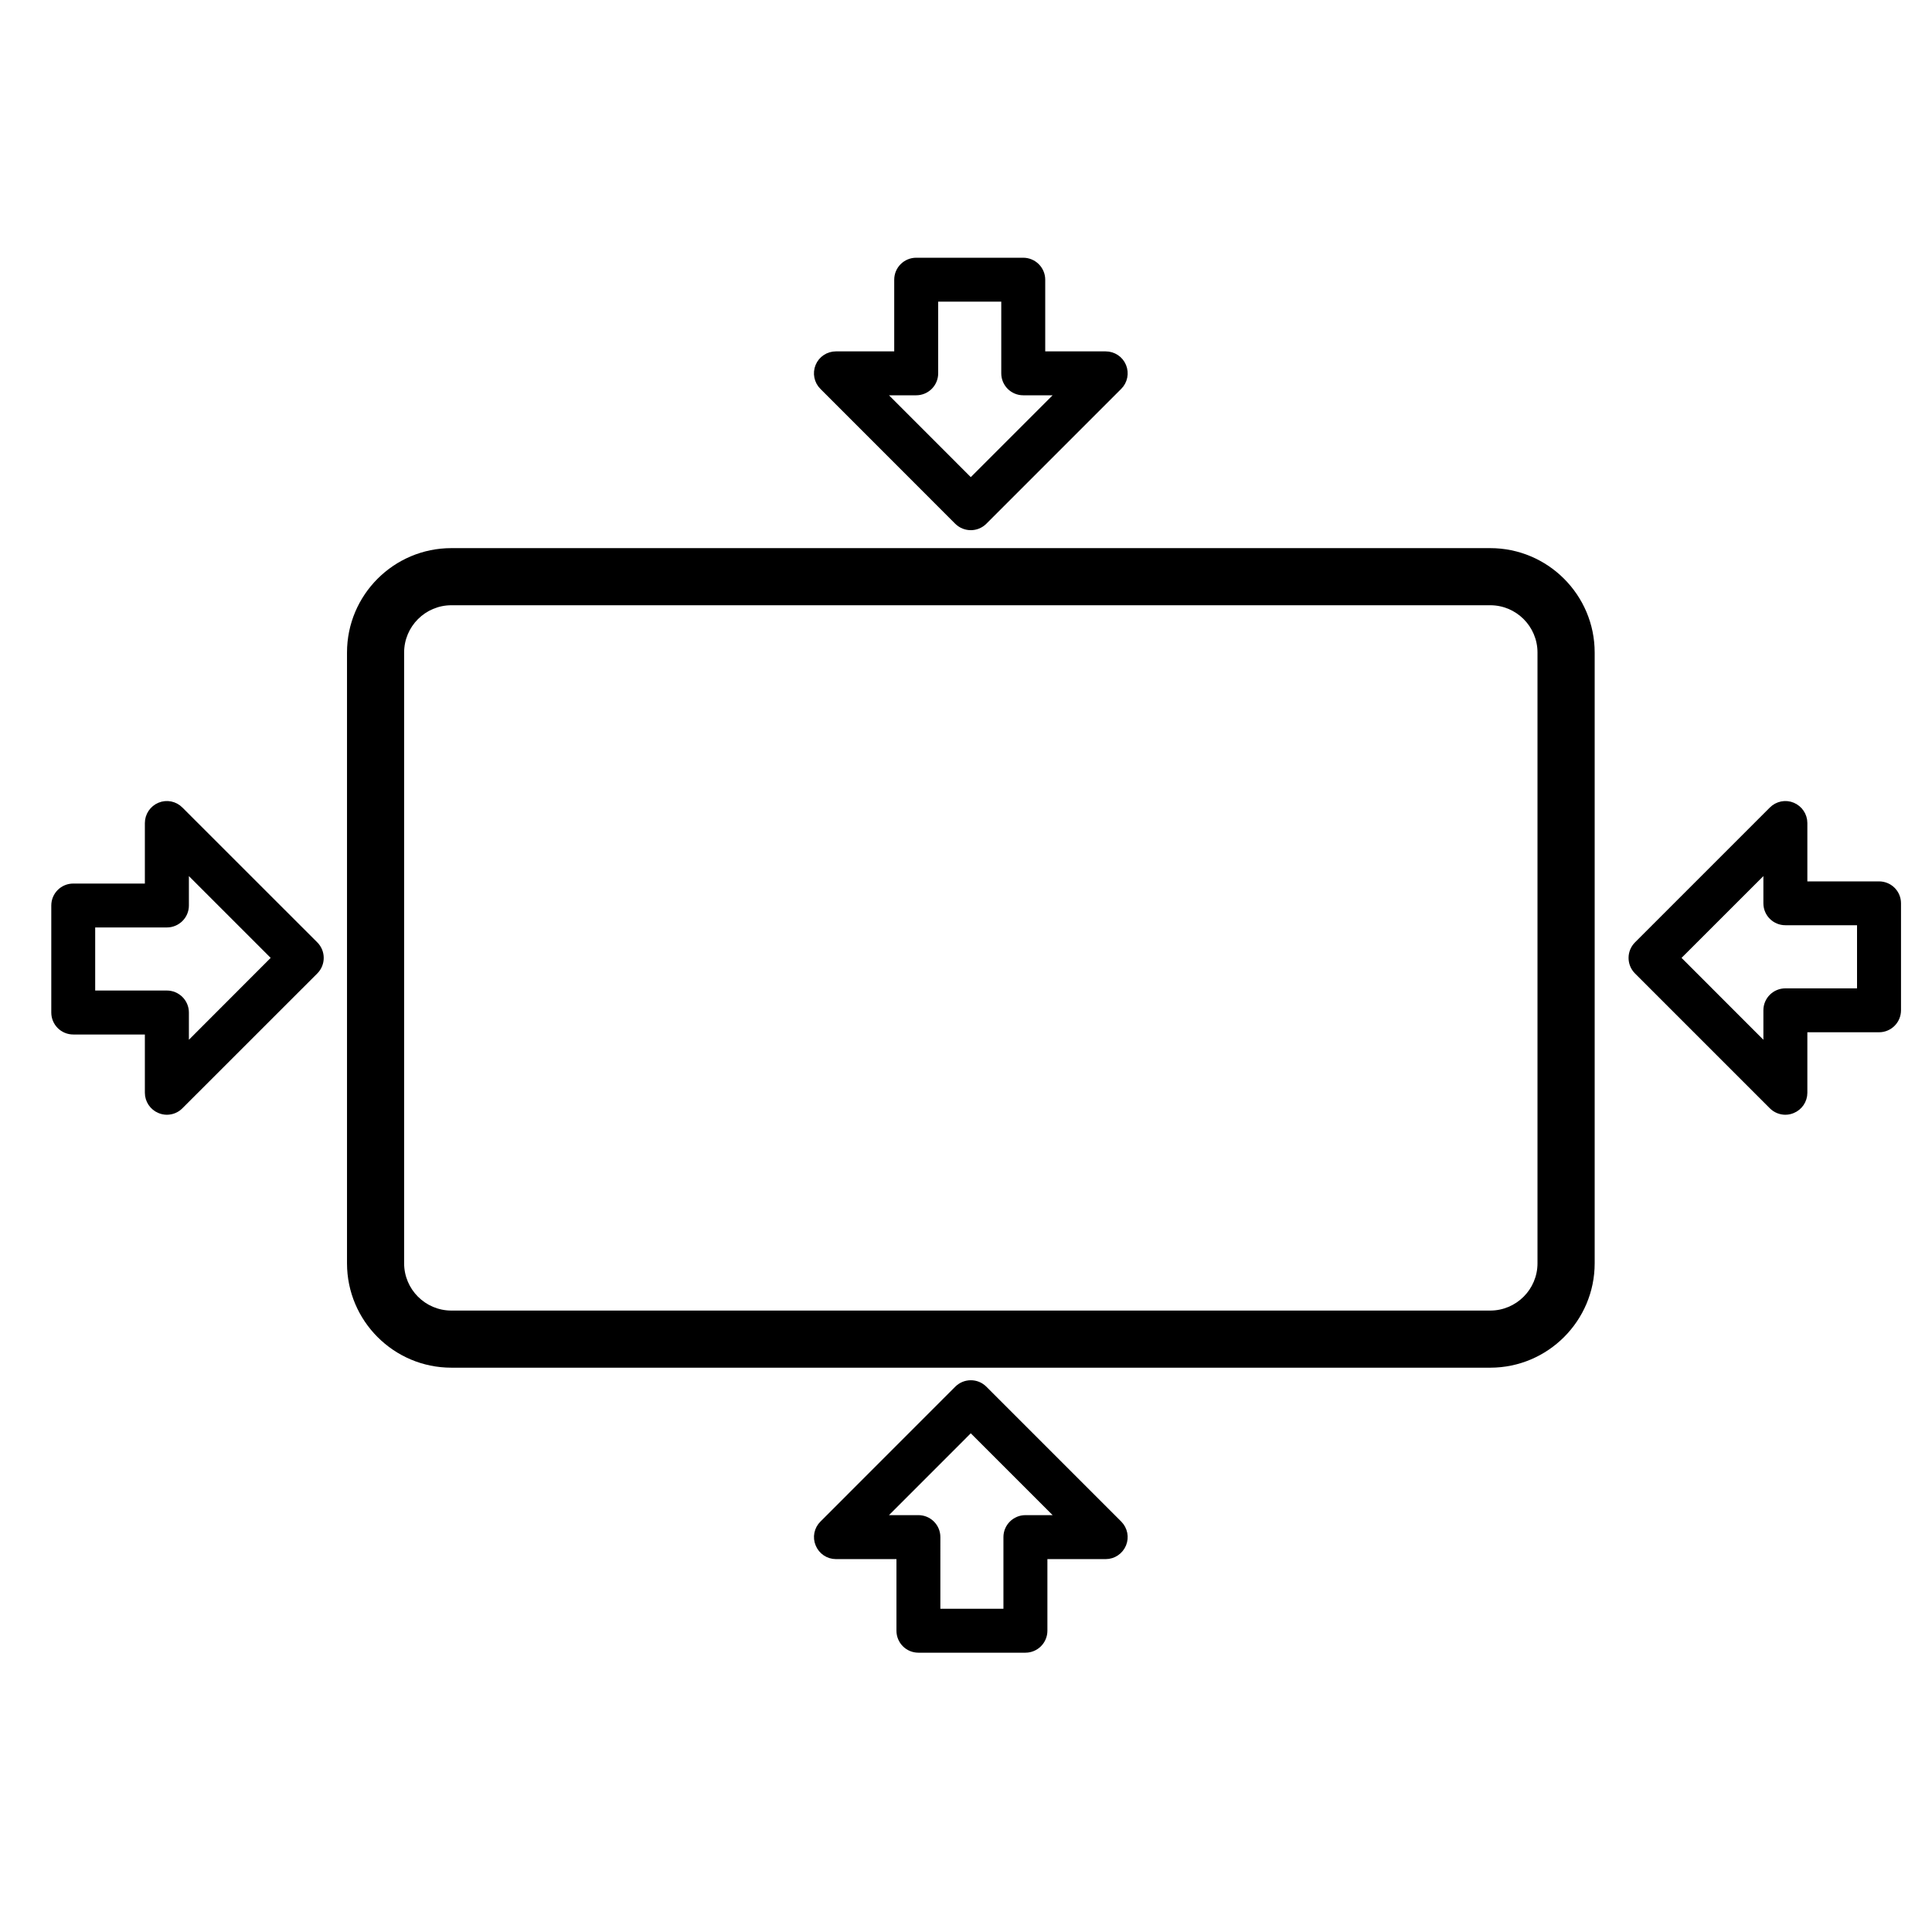 <?xml version="1.0" encoding="UTF-8" standalone="no"?>
<!-- Generator: $$$/GeneralStr/196=Adobe Illustrator 27.6.0, SVG Export Plug-In . SVG Version: 6.00 Build 0)  -->

<svg
   xmlns:dc="http://purl.org/dc/elements/1.1/"
   xmlns:cc="http://creativecommons.org/ns#"
   xmlns:rdf="http://www.w3.org/1999/02/22-rdf-syntax-ns#"
   xmlns:svg="http://www.w3.org/2000/svg"
   xmlns="http://www.w3.org/2000/svg"
   xmlns:sodipodi="http://sodipodi.sourceforge.net/DTD/sodipodi-0.dtd"
   xmlns:inkscape="http://www.inkscape.org/namespaces/inkscape"
   version="1.1"
   id="Ebene_1"
   x="0px"
   y="0px"
   viewBox="0 0 30 30"
   xml:space="preserve"
   sodipodi:docname="DaunenStep_icons_Indeforrmabile_30x30px_white.svg"
   width="30"
   height="30"
   inkscape:version="0.92.4 (5da689c313, 2019-01-14)"><defs
   id="defs13"><clipPath
     clipPathUnits="userSpaceOnUse"
     id="clipPath18"><path
       d="M 0,40 H 40 V 0 H 0 Z"
       id="path16"
       inkscape:connector-curvature="0" /></clipPath></defs><sodipodi:namedview
   pagecolor="#ffffff"
   bordercolor="#666666"
   borderopacity="1"
   objecttolerance="10"
   gridtolerance="10"
   guidetolerance="10"
   inkscape:pageopacity="0"
   inkscape:pageshadow="2"
   inkscape:window-width="2560"
   inkscape:window-height="1017"
   id="namedview11"
   showgrid="false"
   inkscape:zoom="15.236502"
   inkscape:cx="-4.15561"
   inkscape:cy="7.0279201"
   inkscape:window-x="-8"
   inkscape:window-y="-8"
   inkscape:window-maximized="1"
   inkscape:current-layer="g12"
   inkscape:snap-text-baseline="true"
   inkscape:snap-others="false" />
<style
   type="text/css"
   id="style2">
	.st0{fill:#007FC5;}
	.st1{fill:#88BCE2;}
</style>


<g
   id="g3795"
   transform="matrix(1,0,0,1.004,-7.681,-1.622)"
   style="display:inline"
   inkscape:groupmode="layer" /><g
   id="g12"
   transform="matrix(0.963,0,0,-0.963,-4.623,34.651)"
   style="display:inline;fill:#ffffff"><g
     id="g14"
     clip-path="url(#clipPath18)"
     style="display:inline;fill:#000000"
     transform="translate(0.315,0.768)"><g
       id="g24"
       transform="translate(20.139,26.804)"
       sodipodi:insensitive="true"
       style="fill:#000000"><path
         d="m 0,0 c -0.055,0 -0.11,0.021 -0.152,0.062 l -2.175,2.176 c -0.062,0.061 -0.08,0.155 -0.047,0.235 0.033,0.081 0.112,0.133 0.2,0.133 h 1.078 V 3.9 c 0,0.12 0.097,0.216 0.216,0.216 H 0.845 C 0.964,4.116 1.062,4.02 1.062,3.9 V 2.606 h 1.113 c 0.087,0 0.167,-0.052 0.2,-0.133 C 2.408,2.393 2.39,2.299 2.328,2.238 L 0.152,0.062 C 0.11,0.021 0.056,0 0,0 M -1.653,2.175 0,0.521 1.654,2.175 H 0.845 C 0.727,2.175 0.63,2.271 0.63,2.391 V 3.685 H -0.664 V 2.391 c 0,-0.12 -0.097,-0.216 -0.216,-0.216 z"
         style="fill:#000000;fill-opacity:1;fill-rule:nonzero;stroke:none"
         id="path26"
         inkscape:connector-curvature="0" /></g><g
       id="g28"
       transform="translate(20.139,26.804)"
       style="fill:#000000"><path
         d="m 0,0 c -0.055,0 -0.11,0.021 -0.152,0.062 l -2.175,2.176 c -0.062,0.061 -0.08,0.155 -0.047,0.235 0.033,0.081 0.112,0.133 0.2,0.133 h 1.078 V 3.9 c 0,0.12 0.097,0.216 0.216,0.216 H 0.845 C 0.964,4.116 1.062,4.02 1.062,3.9 V 2.606 h 1.113 c 0.087,0 0.167,-0.052 0.2,-0.133 C 2.408,2.393 2.39,2.299 2.328,2.238 L 0.152,0.062 C 0.11,0.021 0.056,0 0,0 M -1.653,2.175 0,0.521 1.654,2.175 H 0.845 C 0.727,2.175 0.63,2.271 0.63,2.391 V 3.685 H -0.664 V 2.391 c 0,-0.12 -0.097,-0.216 -0.216,-0.216 z"
         style="fill:#000000;fill-opacity:1;fill-rule:nonzero;stroke:none"
         id="path30"
         inkscape:connector-curvature="0" /></g><g
       id="g32"
       transform="translate(20.139,26.804)"
       style="fill:#000000"><path
         d="m 0,0 c -0.055,0 -0.11,0.021 -0.152,0.062 l -2.175,2.176 c -0.062,0.061 -0.08,0.155 -0.047,0.235 0.033,0.081 0.112,0.133 0.2,0.133 h 1.078 V 3.9 c 0,0.12 0.097,0.216 0.216,0.216 H 0.845 C 0.964,4.116 1.062,4.02 1.062,3.9 V 2.606 h 1.113 c 0.087,0 0.167,-0.052 0.2,-0.133 C 2.408,2.393 2.39,2.299 2.328,2.238 L 0.152,0.062 C 0.11,0.021 0.056,0 0,0 Z M -1.653,2.175 0,0.521 1.654,2.175 H 0.845 C 0.727,2.175 0.63,2.271 0.63,2.391 V 3.685 H -0.664 V 2.391 c 0,-0.12 -0.097,-0.216 -0.216,-0.216 z"
         style="fill:#000000;stroke:#000000;stroke-width:0.277;stroke-linecap:butt;stroke-linejoin:miter;stroke-miterlimit:10;stroke-dasharray:none;stroke-opacity:1"
         id="path34"
         inkscape:connector-curvature="0" /></g><g
       id="g36"
       transform="translate(21.02,8.704)"
       style="fill:#000000"><path
         d="m 0,0 h -1.726 c -0.119,0 -0.215,0.096 -0.215,0.216 v 1.293 h -1.114 c -0.088,0 -0.166,0.053 -0.199,0.134 -0.034,0.08 -0.016,0.173 0.047,0.235 l 2.174,2.175 c 0.085,0.084 0.221,0.084 0.305,0 L 1.447,1.878 C 1.509,1.816 1.527,1.723 1.494,1.643 1.46,1.562 1.382,1.509 1.295,1.509 H 0.216 V 0.216 C 0.216,0.096 0.119,0 0,0 m -1.51,0.431 h 1.294 v 1.295 c 0,0.118 0.097,0.215 0.216,0.215 H 0.773 L -0.881,3.595 -2.534,1.941 h 0.808 c 0.12,0 0.216,-0.097 0.216,-0.215 z"
         style="fill:#000000;fill-opacity:1;fill-rule:nonzero;stroke:none"
         id="path38"
         inkscape:connector-curvature="0" /></g><g
       id="g40"
       transform="translate(21.02,8.704)"
       style="fill:#000000"><path
         d="m 0,0 h -1.726 c -0.119,0 -0.215,0.096 -0.215,0.216 v 1.293 h -1.114 c -0.088,0 -0.166,0.053 -0.199,0.134 -0.034,0.08 -0.016,0.173 0.047,0.235 l 2.174,2.175 c 0.085,0.084 0.221,0.084 0.305,0 L 1.447,1.878 C 1.509,1.816 1.527,1.723 1.494,1.643 1.46,1.562 1.382,1.509 1.295,1.509 H 0.216 V 0.216 C 0.216,0.096 0.119,0 0,0 m -1.51,0.431 h 1.294 v 1.295 c 0,0.118 0.097,0.215 0.216,0.215 H 0.773 L -0.881,3.595 -2.534,1.941 h 0.808 c 0.12,0 0.216,-0.097 0.216,-0.215 z"
         style="fill:#000000;fill-opacity:1;fill-rule:nonzero;stroke:none"
         id="path42"
         inkscape:connector-curvature="0" /></g><g
       id="g44"
       transform="translate(21.02,8.704)"
       style="fill:#000000"><path
         d="m 0,0 h -1.726 c -0.119,0 -0.215,0.096 -0.215,0.216 v 1.293 h -1.114 c -0.088,0 -0.166,0.053 -0.199,0.134 -0.034,0.08 -0.016,0.173 0.047,0.235 l 2.174,2.175 c 0.085,0.084 0.221,0.084 0.305,0 L 1.447,1.878 C 1.509,1.816 1.527,1.723 1.494,1.643 1.46,1.562 1.382,1.509 1.295,1.509 H 0.216 V 0.216 C 0.216,0.096 0.119,0 0,0 Z m -1.51,0.431 h 1.294 v 1.295 c 0,0.118 0.097,0.215 0.216,0.215 H 0.773 L -0.881,3.595 -2.534,1.941 h 0.808 c 0.12,0 0.216,-0.097 0.216,-0.215 z"
         style="fill:#000000;stroke:#000000;stroke-width:0.277;stroke-linecap:butt;stroke-linejoin:miter;stroke-miterlimit:10;stroke-dasharray:none;stroke-opacity:1"
         id="path46"
         inkscape:connector-curvature="0" /><path
         style="opacity:1;fill:#000000;fill-opacity:0;stroke:#000000;stroke-width:0.062;stroke-miterlimit:4;stroke-dasharray:none;stroke-opacity:0"
         d="m 13.937,26.171 c -0.131,-0.026 -0.229,-0.125 -0.261,-0.264 -0.01,-0.042 -0.017,-0.309 -0.017,-0.628 l -4.01e-4,-0.554 h -0.501 c -0.415,0 -0.511,-0.004 -0.562,-0.025 -0.185,-0.077 -0.263,-0.302 -0.163,-0.47 0.023,-0.039 0.528,-0.556 1.122,-1.148 1.171,-1.168 1.121,-1.124 1.293,-1.11 0.067,0.005 0.104,0.021 0.166,0.066 0.044,0.033 0.55,0.53 1.125,1.106 0.724,0.725 1.053,1.066 1.071,1.108 0.061,0.147 0.01,0.323 -0.121,0.415 l -0.07,0.049 -0.515,0.005 -0.515,0.005 -0.005,0.62 -0.005,0.62 -0.04,0.058 c -0.051,0.075 -0.123,0.123 -0.215,0.144 -0.083,0.019 -1.694,0.021 -1.789,0.003 z m 1.785,-0.267 c 0.015,-0.015 0.02,-0.198 0.02,-0.722 V 24.479 h 0.593 c 0.529,0 0.597,-0.003 0.624,-0.027 0.017,-0.015 0.03,-0.043 0.03,-0.061 0,-0.047 -2.127,-2.176 -2.174,-2.176 -0.048,0 -2.174,2.129 -2.174,2.177 0,0.087 0.002,0.087 0.666,0.087 h 0.614 v 0.702 c 0,0.524 0.005,0.707 0.02,0.722 0.028,0.028 1.754,0.028 1.782,0 z"
         id="path3919"
         inkscape:connector-curvature="0"
         transform="matrix(1.038,0,0,-1.038,-16.261,27.053)" /><path
         style="opacity:1;fill:#000000;fill-opacity:0;stroke:#000000;stroke-width:0.062;stroke-miterlimit:4;stroke-dasharray:none;stroke-opacity:0"
         d="m 13.937,26.171 c -0.131,-0.026 -0.229,-0.125 -0.261,-0.264 -0.01,-0.042 -0.017,-0.309 -0.017,-0.628 l -4.01e-4,-0.554 h -0.501 c -0.415,0 -0.511,-0.004 -0.562,-0.025 -0.185,-0.077 -0.263,-0.302 -0.163,-0.47 0.023,-0.039 0.528,-0.556 1.122,-1.148 1.171,-1.168 1.121,-1.124 1.293,-1.11 0.067,0.005 0.104,0.021 0.166,0.066 0.044,0.033 0.55,0.53 1.125,1.106 0.724,0.725 1.053,1.066 1.071,1.108 0.061,0.147 0.01,0.323 -0.121,0.415 l -0.07,0.049 -0.515,0.005 -0.515,0.005 -0.005,0.62 -0.005,0.62 -0.04,0.058 c -0.051,0.075 -0.123,0.123 -0.215,0.144 -0.083,0.019 -1.694,0.021 -1.789,0.003 z m 1.785,-0.267 c 0.015,-0.015 0.02,-0.198 0.02,-0.722 V 24.479 h 0.593 c 0.529,0 0.597,-0.003 0.624,-0.027 0.017,-0.015 0.03,-0.043 0.03,-0.061 0,-0.047 -2.127,-2.176 -2.174,-2.176 -0.048,0 -2.174,2.129 -2.174,2.177 0,0.087 0.002,0.087 0.666,0.087 h 0.614 v 0.702 c 0,0.524 0.005,0.707 0.02,0.722 0.028,0.028 1.754,0.028 1.782,0 z"
         id="path3921"
         inkscape:connector-curvature="0"
         transform="matrix(1.038,0,0,-1.038,-16.261,27.053)" /><path
         style="opacity:1;fill:#000000;fill-opacity:0;stroke:#000000;stroke-width:0.062;stroke-miterlimit:4;stroke-dasharray:none;stroke-opacity:0"
         d="m 13.948,25.896 c -0.006,-0.006 -0.011,-0.331 -0.011,-0.722 V 24.463 H 13.317 c -0.651,0 -0.66,-9.24e-4 -0.66,-0.073 0,-0.023 0.348,-0.381 1.065,-1.098 0.934,-0.934 1.069,-1.063 1.103,-1.055 0.06,0.015 2.147,2.111 2.147,2.156 0,0.02 -0.014,0.044 -0.032,0.053 -0.02,0.011 -0.247,0.017 -0.624,0.017 h -0.592 v 0.702 c 0,0.524 -0.005,0.707 -0.02,0.722 -0.015,0.015 -0.233,0.02 -0.883,0.02 -0.475,0 -0.869,-0.005 -0.875,-0.011 z m 1.646,-0.823 c 0,-0.524 0.005,-0.707 0.02,-0.722 0.015,-0.015 0.163,-0.02 0.566,-0.02 0.301,0 0.546,-0.005 0.546,-0.012 0,-0.007 -0.43,-0.442 -0.956,-0.968 l -0.956,-0.956 -0.956,0.956 c -0.526,0.526 -0.956,0.961 -0.956,0.968 0,0.007 0.253,0.012 0.563,0.012 0.416,0 0.568,0.005 0.582,0.02 0.015,0.015 0.02,0.198 0.02,0.722 v 0.702 h 0.763 0.763 z"
         id="path3923"
         inkscape:connector-curvature="0"
         transform="matrix(1.038,0,0,-1.038,-16.261,27.053)" /><path
         style="opacity:1;fill:#000000;fill-opacity:0;stroke:#000000;stroke-width:0.062;stroke-miterlimit:4;stroke-dasharray:none;stroke-opacity:0"
         d="m 14.085,25.069 c 0,-0.444 -0.006,-0.702 -0.017,-0.722 -0.016,-0.03 -0.04,-0.032 -0.587,-0.032 h -0.57 l 0.952,-0.952 0.952,-0.952 0.948,0.948 0.948,0.948 -0.546,0.004 c -0.49,0.004 -0.548,0.007 -0.566,0.032 -0.016,0.021 -0.021,0.192 -0.021,0.722 v 0.694 h -0.747 -0.747 z m 1.247,-0.154 c 0,-0.33 0.007,-0.616 0.015,-0.638 0.024,-0.063 0.118,-0.161 0.181,-0.189 0.039,-0.017 0.137,-0.028 0.308,-0.034 l 0.25,-0.009 -0.636,-0.636 -0.636,-0.636 -0.64,0.64 -0.64,0.64 h 0.225 c 0.272,0 0.365,0.018 0.447,0.086 0.121,0.1 0.123,0.11 0.123,0.78 l 3.61e-4,0.595 h 0.5 0.5 z"
         id="path3925"
         inkscape:connector-curvature="0"
         transform="matrix(1.038,0,0,-1.038,-16.261,27.053)" /><path
         style="opacity:1;fill:#000000;fill-opacity:0;stroke:#000000;stroke-width:0.062;stroke-miterlimit:4;stroke-dasharray:none;stroke-opacity:0"
         d="m 14.347,24.909 v -0.587 l -0.042,-0.083 c -0.079,-0.159 -0.195,-0.202 -0.539,-0.202 h -0.199 l 0.623,-0.624 0.623,-0.624 0.62,0.619 0.62,0.619 -0.235,0.009 c -0.21,0.008 -0.244,0.013 -0.316,0.05 -0.048,0.025 -0.1,0.069 -0.13,0.112 l -0.049,0.07 -0.005,0.614 -0.005,0.614 h -0.483 -0.483 z"
         id="path3927"
         inkscape:connector-curvature="0"
         transform="matrix(1.038,0,0,-1.038,-16.261,27.053)" /><path
         style="opacity:1;fill:#000000;fill-opacity:0;stroke:#000000;stroke-width:0.062;stroke-miterlimit:4;stroke-dasharray:none;stroke-opacity:0"
         d="m -17.829,26.789 c -10e-6,-5.3 -0.006,-7.989 -0.017,-8.11 -0.124,-1.325 -0.85,-2.477 -1.981,-3.142 l -0.119,-0.07 V 14.206 12.945 H 9.244 38.434 V 23.831 34.718 H 10.303 -17.829 Z m 31.766,-0.618 c -0.128,-0.025 -0.23,-0.125 -0.26,-0.256 -0.011,-0.046 -0.016,-0.053 -0.017,-0.025 -0.004,0.131 0.156,0.296 0.285,0.293 0.048,-0.001 0.047,-0.002 -0.008,-0.013 z m 1.888,-0.022 c 0.043,-0.022 0.094,-0.066 0.122,-0.108 l 0.049,-0.071 0.005,-0.614 0.005,-0.614 0.471,-9.8e-5 c 0.278,-4.9e-5 0.497,-0.007 0.533,-0.017 0.081,-0.022 0.173,-0.105 0.211,-0.188 0.037,-0.081 0.039,-0.202 0.005,-0.284 -0.035,-0.084 -2.17,-2.222 -2.265,-2.268 -0.084,-0.041 -0.208,-0.041 -0.294,-9.2e-4 -0.045,0.021 -0.398,0.365 -1.108,1.078 l -1.042,1.048 1.058,-1.052 c 1.147,-1.14 1.099,-1.1 1.271,-1.085 0.067,0.005 0.104,0.021 0.166,0.066 0.044,0.033 0.55,0.53 1.125,1.106 0.724,0.725 1.053,1.066 1.071,1.108 0.061,0.147 0.01,0.323 -0.121,0.415 l -0.07,0.049 -0.515,0.005 -0.515,0.005 -0.005,0.62 -0.005,0.62 -0.04,0.058 c -0.05,0.073 -0.123,0.123 -0.207,0.143 -0.048,0.011 -0.054,0.016 -0.024,0.017 0.023,9.07e-4 0.074,-0.015 0.115,-0.035 z m -0.102,-0.245 c 0.015,-0.015 0.02,-0.198 0.02,-0.722 V 24.479 h 0.593 c 0.529,0 0.597,-0.003 0.624,-0.027 0.017,-0.015 0.03,-0.043 0.03,-0.061 0,-0.047 -2.127,-2.176 -2.174,-2.176 -0.048,0 -2.174,2.129 -2.174,2.177 0,0.087 0.002,0.087 0.666,0.087 h 0.614 v 0.702 c 0,0.524 0.005,0.707 0.02,0.722 0.028,0.028 1.754,0.028 1.782,0 z m -2.171,-1.173 c -0.263,-0.011 -0.957,-0.013 -0.931,-0.002 0.016,0.006 0.257,0.01 0.537,0.009 0.28,-0.001 0.457,-0.004 0.394,-0.007 z m -1.03,-0.072 c -0.06,-0.049 -0.1,-0.111 -0.129,-0.195 -0.011,-0.033 -0.012,-0.03 -0.005,0.016 0.01,0.068 0.069,0.157 0.134,0.199 0.07,0.046 0.07,0.037 5.74e-4,-0.02 z m -0.06,-0.472 c 0.038,-0.054 0.043,-0.066 0.016,-0.043 -0.048,0.043 -0.099,0.144 -0.097,0.192 0.001,0.027 0.005,0.022 0.015,-0.018 0.007,-0.031 0.037,-0.09 0.066,-0.131 z m -9.985,-6.383 c 0.093,-0.044 2.229,-2.185 2.264,-2.269 0.032,-0.078 0.032,-0.194 0,-0.272 -0.035,-0.084 -2.171,-2.226 -2.264,-2.269 -0.142,-0.067 -0.316,-0.028 -0.415,0.093 -0.077,0.093 -0.085,0.158 -0.085,0.678 v 0.476 l -0.613,0.005 -0.613,0.005 -0.064,0.045 c -0.035,0.025 -0.083,0.072 -0.105,0.105 l -0.041,0.061 -0.004,0.937 -0.004,0.937 0.039,0.073 c 0.021,0.04 0.07,0.095 0.108,0.122 l 0.07,0.049 0.614,0.005 0.614,0.005 v 0.469 c 0,0.51 0.006,0.556 0.087,0.655 0.095,0.116 0.275,0.155 0.413,0.09 z m 25.125,0.006 c 0.078,-0.033 0.129,-0.081 0.174,-0.163 0.034,-0.063 0.036,-0.09 0.04,-0.578 l 0.005,-0.512 0.611,-0.005 0.611,-0.005 0.061,-0.041 c 0.033,-0.023 0.081,-0.071 0.105,-0.107 l 0.045,-0.066 V 15.379 14.425 l -0.052,-0.071 c -0.028,-0.039 -0.083,-0.088 -0.122,-0.108 -0.069,-0.036 -0.079,-0.037 -0.665,-0.037 h -0.595 l -0.005,-0.496 c -0.005,-0.472 -0.007,-0.5 -0.041,-0.562 -0.019,-0.036 -0.053,-0.082 -0.074,-0.102 -0.095,-0.088 -0.275,-0.114 -0.388,-0.055 -0.076,0.039 -2.222,2.188 -2.258,2.26 -0.03,0.06 -0.035,0.21 -0.009,0.279 0.022,0.058 2.185,2.228 2.263,2.27 0.071,0.038 0.209,0.042 0.292,0.007 z"
         id="path3931"
         inkscape:connector-curvature="0"
         transform="matrix(1.038,0,0,-1.038,-16.261,27.053)" /></g><g
       id="g48"
       transform="translate(33.274,17.378)"
       style="fill:#000000"><path
         d="m 0,0 c -0.056,0 -0.111,0.022 -0.152,0.063 l -2.175,2.175 c -0.084,0.084 -0.084,0.221 0,0.305 l 2.175,2.175 C -0.091,4.779 0.002,4.799 0.082,4.765 0.163,4.731 0.216,4.652 0.216,4.565 V 3.486 H 1.51 c 0.119,0 0.216,-0.095 0.216,-0.215 V 1.546 C 1.726,1.426 1.629,1.33 1.51,1.33 H 0.216 V 0.216 C 0.216,0.129 0.163,0.05 0.082,0.017 0.056,0.006 0.028,0 0,0 m -1.87,2.391 1.654,-1.655 v 0.81 c 0,0.119 0.097,0.215 0.216,0.215 H 1.294 V 3.056 H 0 c -0.119,0 -0.216,0.095 -0.216,0.215 v 0.773 z"
         style="fill:#000000;fill-opacity:1;fill-rule:nonzero;stroke:none"
         id="path50"
         inkscape:connector-curvature="0" /></g><g
       id="g52"
       transform="translate(33.274,17.378)"
       style="fill:#000000"><path
         d="m 0,0 c -0.056,0 -0.111,0.022 -0.152,0.063 l -2.175,2.175 c -0.084,0.084 -0.084,0.221 0,0.305 l 2.175,2.175 C -0.091,4.779 0.002,4.799 0.082,4.765 0.163,4.731 0.216,4.652 0.216,4.565 V 3.486 H 1.51 c 0.119,0 0.216,-0.095 0.216,-0.215 V 1.546 C 1.726,1.426 1.629,1.33 1.51,1.33 H 0.216 V 0.216 C 0.216,0.129 0.163,0.05 0.082,0.017 0.056,0.006 0.028,0 0,0 m -1.87,2.391 1.654,-1.655 v 0.81 c 0,0.119 0.097,0.215 0.216,0.215 H 1.294 V 3.056 H 0 c -0.119,0 -0.216,0.095 -0.216,0.215 v 0.773 z"
         style="fill:#000000;fill-opacity:1;fill-rule:nonzero;stroke:none"
         id="path54"
         inkscape:connector-curvature="0" /></g><g
       id="g56"
       transform="translate(33.274,17.378)"
       style="fill:#000000"><path
         d="m 0,0 c -0.056,0 -0.111,0.022 -0.152,0.063 l -2.175,2.175 c -0.084,0.084 -0.084,0.221 0,0.305 l 2.175,2.175 C -0.091,4.779 0.002,4.799 0.082,4.765 0.163,4.731 0.216,4.652 0.216,4.565 V 3.486 H 1.51 c 0.119,0 0.216,-0.095 0.216,-0.215 V 1.546 C 1.726,1.426 1.629,1.33 1.51,1.33 H 0.216 V 0.216 C 0.216,0.129 0.163,0.05 0.082,0.017 0.056,0.006 0.028,0 0,0 Z m -1.87,2.391 1.654,-1.655 v 0.81 c 0,0.119 0.097,0.215 0.216,0.215 H 1.294 V 3.056 H 0 c -0.119,0 -0.216,0.095 -0.216,0.215 v 0.773 z"
         style="fill:#000000;stroke:#000000;stroke-width:0.277;stroke-linecap:butt;stroke-linejoin:miter;stroke-miterlimit:10;stroke-dasharray:none;stroke-opacity:1"
         id="path58"
         inkscape:connector-curvature="0" /></g><g
       id="g60"
       transform="translate(7.176,17.378)"
       style="fill:#000000"><path
         d="M 0,0 C -0.027,0 -0.056,0.006 -0.082,0.017 -0.163,0.05 -0.216,0.129 -0.216,0.216 v 1.078 h -1.293 c -0.12,0 -0.216,0.097 -0.216,0.216 v 1.725 c 0,0.119 0.096,0.216 0.216,0.216 h 1.293 v 1.114 c 0,0.087 0.053,0.166 0.134,0.2 0.081,0.034 0.174,0.014 0.234,-0.047 L 2.328,2.543 c 0.084,-0.084 0.084,-0.221 0,-0.305 L 0.152,0.063 C 0.112,0.022 0.057,0 0,0 M -1.294,1.726 H 0 c 0.119,0 0.217,-0.097 0.217,-0.216 V 0.736 L 1.87,2.391 0.217,4.044 V 3.235 C 0.217,3.116 0.119,3.02 0,3.02 h -1.294 z"
         style="fill:#000000;fill-opacity:1;fill-rule:nonzero;stroke:none"
         id="path62"
         inkscape:connector-curvature="0" /></g><g
       id="g64"
       transform="translate(7.176,17.378)"
       style="fill:#000000"><path
         d="M 0,0 C -0.027,0 -0.056,0.006 -0.082,0.017 -0.163,0.05 -0.216,0.129 -0.216,0.216 v 1.078 h -1.293 c -0.12,0 -0.216,0.097 -0.216,0.216 v 1.725 c 0,0.119 0.096,0.216 0.216,0.216 h 1.293 v 1.114 c 0,0.087 0.053,0.166 0.134,0.2 0.081,0.034 0.174,0.014 0.234,-0.047 L 2.328,2.543 c 0.084,-0.084 0.084,-0.221 0,-0.305 L 0.152,0.063 C 0.112,0.022 0.057,0 0,0 M -1.294,1.726 H 0 c 0.119,0 0.217,-0.097 0.217,-0.216 V 0.736 L 1.87,2.391 0.217,4.044 V 3.235 C 0.217,3.116 0.119,3.02 0,3.02 h -1.294 z"
         style="fill:#000000;fill-opacity:1;fill-rule:nonzero;stroke:none"
         id="path66"
         inkscape:connector-curvature="0" /></g><g
       id="g68"
       transform="translate(7.176,17.378)"
       style="fill:#000000"><path
         d="M 0,0 C -0.027,0 -0.056,0.006 -0.082,0.017 -0.163,0.05 -0.216,0.129 -0.216,0.216 v 1.078 h -1.293 c -0.12,0 -0.216,0.097 -0.216,0.216 v 1.725 c 0,0.119 0.096,0.216 0.216,0.216 h 1.293 v 1.114 c 0,0.087 0.053,0.166 0.134,0.2 0.081,0.034 0.174,0.014 0.234,-0.047 L 2.328,2.543 c 0.084,-0.084 0.084,-0.221 0,-0.305 L 0.152,0.063 C 0.112,0.022 0.057,0 0,0 Z M -1.294,1.726 H 0 c 0.119,0 0.217,-0.097 0.217,-0.216 V 0.736 L 1.87,2.391 0.217,4.044 V 3.235 C 0.217,3.116 0.119,3.02 0,3.02 h -1.294 z"
         style="fill:#000000;stroke:#000000;stroke-width:0.277;stroke-linecap:butt;stroke-linejoin:miter;stroke-miterlimit:10;stroke-dasharray:none;stroke-opacity:1"
         id="path70"
         inkscape:connector-curvature="0" /></g><g
       id="g72"
       transform="translate(28.515,13.161)"
       style="fill:#000000"><path
         d="m 0,0 h -16.751 c -0.929,0 -1.683,0.755 -1.683,1.683 v 9.849 c 0,0.928 0.754,1.683 1.683,1.683 H 0 c 0.928,0 1.684,-0.755 1.684,-1.683 V 1.683 C 1.684,0.755 0.928,0 0,0 m -16.751,12.294 c -0.42,0 -0.762,-0.342 -0.762,-0.762 V 1.683 c 0,-0.42 0.342,-0.762 0.762,-0.762 H 0 c 0.42,0 0.762,0.342 0.762,0.762 v 9.849 c 0,0.42 -0.342,0.762 -0.762,0.762 z"
         style="fill:#000000;fill-opacity:1;fill-rule:nonzero;stroke:none"
         id="path74"
         inkscape:connector-curvature="0" /></g></g></g></svg>